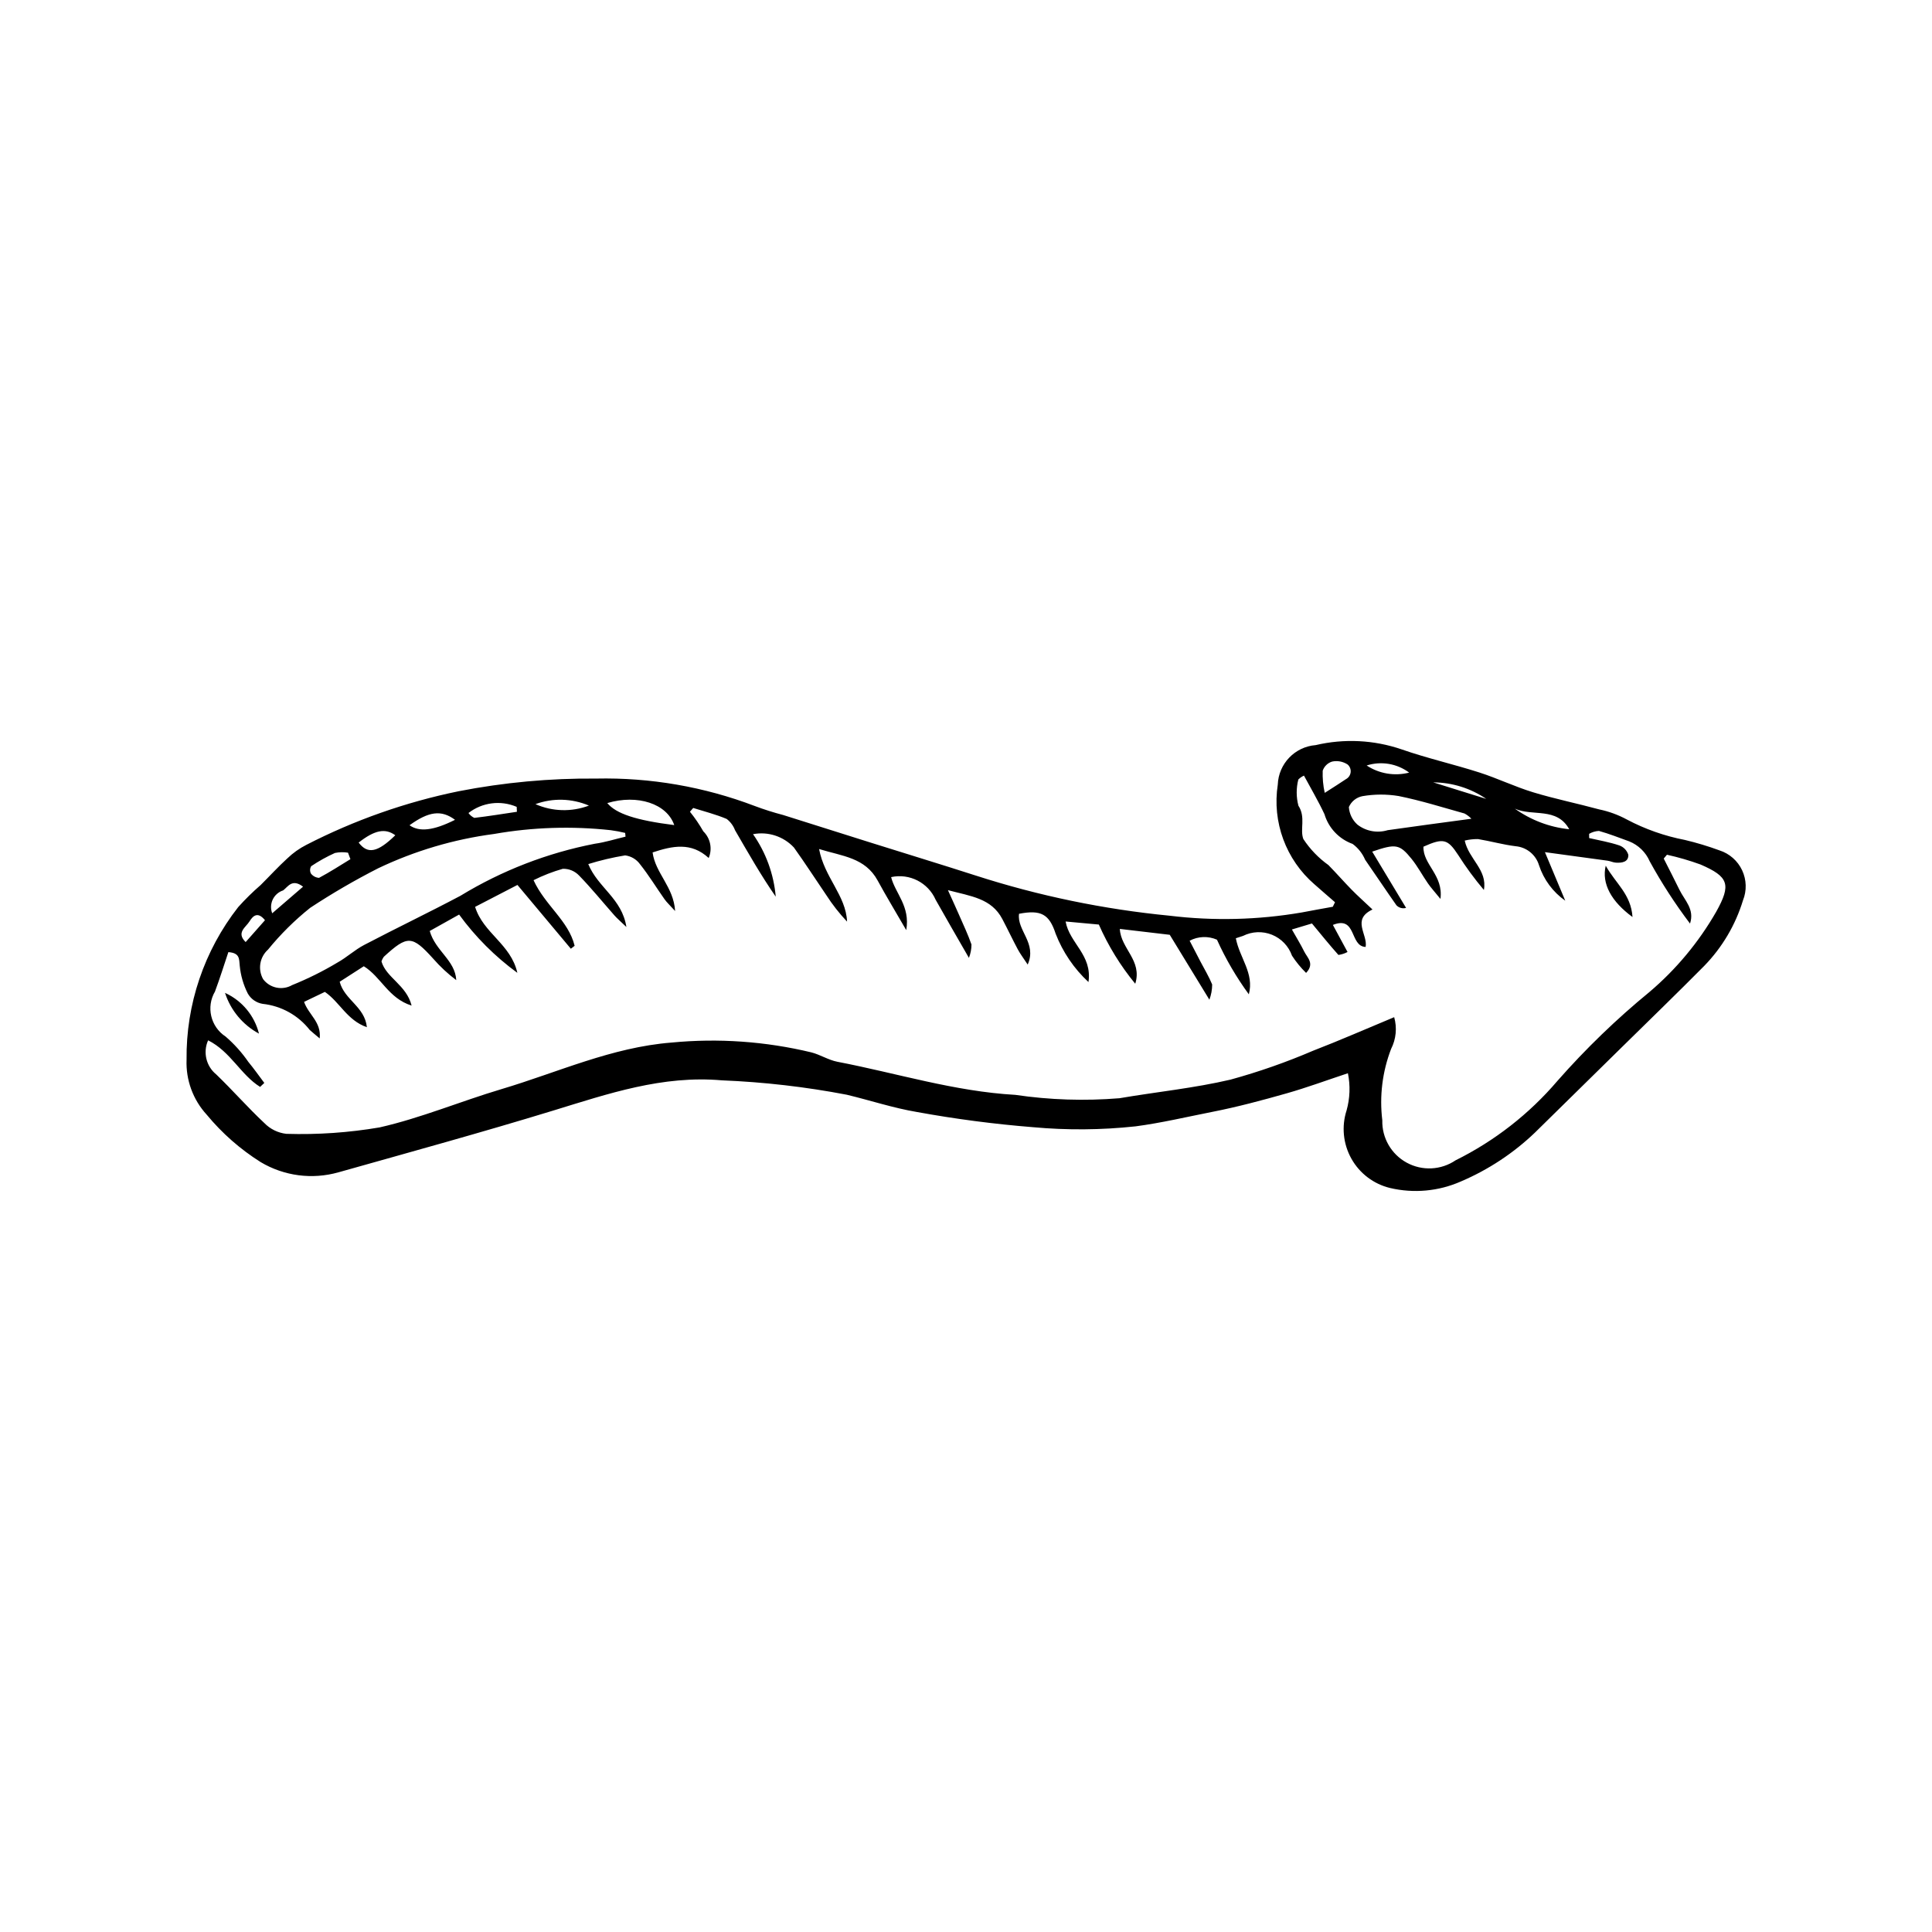 <?xml version="1.0" encoding="UTF-8"?>
<!-- Uploaded to: ICON Repo, www.svgrepo.com, Generator: ICON Repo Mixer Tools -->
<svg fill="#000000" width="800px" height="800px" version="1.1" viewBox="144 144 512 512" xmlns="http://www.w3.org/2000/svg">
 <g>
  <path d="m497.79 383.1c-1.809-1.574-3.629-3.133-5.422-4.727v0.004c-7.594-6.547-11.273-16.543-9.742-26.445 0.207-5.531 4.519-10.031 10.039-10.469 7.559-1.777 15.461-1.383 22.805 1.137 6.742 2.348 13.746 3.93 20.551 6.109 4.816 1.543 9.418 3.777 14.254 5.25 5.762 1.754 11.688 2.953 17.504 4.535h-0.004c2.578 0.531 5.062 1.441 7.379 2.695 4.824 2.551 10 4.371 15.359 5.406 3.113 0.738 6.176 1.664 9.18 2.769 2.637 0.848 4.805 2.754 5.984 5.262 1.18 2.508 1.266 5.394 0.234 7.969-1.988 6.531-5.516 12.492-10.277 17.383-7.172 7.238-14.496 14.328-21.762 21.473-7.664 7.539-15.328 15.074-23 22.605v0.004c-5.731 5.508-12.418 9.926-19.73 13.043-5.898 2.602-12.484 3.207-18.758 1.73-4.352-1.047-8.066-3.863-10.25-7.766-2.188-3.902-2.652-8.539-1.277-12.797 0.898-3.211 1.02-6.586 0.352-9.852-5.621 1.863-10.875 3.809-16.246 5.336-6.496 1.844-13.039 3.598-19.66 4.898-6.797 1.336-13.52 2.941-20.453 3.856v-0.004c-8.984 0.965-18.043 1.039-27.039 0.219-10.336-0.824-20.621-2.172-30.82-4.031-6.277-1.055-12.387-3.09-18.594-4.578-10.918-2.09-21.977-3.363-33.082-3.812-15.766-1.379-30.047 3.519-44.645 7.992-18.887 5.785-37.945 11.016-56.961 16.379l0.004-0.004c-6.961 1.98-14.43 1.004-20.645-2.703-5.406-3.406-10.234-7.648-14.301-12.574-3.625-3.957-5.539-9.188-5.328-14.551-0.168-14.648 4.66-28.918 13.688-40.453 1.852-2.066 3.836-4.016 5.934-5.832 2.371-2.352 4.625-4.832 7.09-7.082v0.004c1.496-1.438 3.195-2.644 5.043-3.586 12.734-6.547 26.305-11.324 40.328-14.199 12.012-2.344 24.227-3.469 36.465-3.363 14.344-0.305 28.609 2.164 42.02 7.266 2.465 0.926 4.977 1.723 7.523 2.387 7.711 2.43 15.422 4.863 23.133 7.297 9.309 2.926 18.645 5.766 27.934 8.758 16.695 5.379 33.918 8.941 51.375 10.637 11.645 1.414 23.43 1.125 34.988-0.859 2.742-0.535 5.492-1.008 8.242-1.512zm-298.64 36.602c-1.406 3.156-0.52 6.863 2.16 9.039 4.348 4.18 8.324 8.746 12.727 12.863 1.559 1.613 3.633 2.629 5.863 2.875 8.27 0.254 16.547-0.316 24.703-1.707 10.977-2.492 21.492-6.93 32.32-10.152 14.906-4.438 29.188-11.082 45.02-12.328 12.414-1.199 24.945-0.32 37.07 2.598 2.359 0.605 4.531 2.031 6.902 2.488 15.703 3.016 31.066 7.871 47.164 8.773 9.129 1.348 18.383 1.645 27.582 0.891 9.828-1.68 19.805-2.672 29.484-4.941l0.004-0.004c7.434-2.043 14.723-4.598 21.809-7.637 7.148-2.758 14.172-5.848 21.512-8.898 0.797 2.805 0.508 5.805-0.812 8.402-2.316 6.023-3.121 12.52-2.336 18.922-0.121 4.664 2.379 9 6.473 11.234s9.094 1.992 12.953-0.629c10.336-5.125 19.527-12.293 27.012-21.074 7.477-8.496 15.629-16.371 24.383-23.547 7.062-5.996 13.031-13.176 17.648-21.211 4.059-7.258 3.34-9.32-4.144-12.559-2.906-1.055-5.875-1.922-8.891-2.586l-0.852 1.016c1.391 2.758 2.812 5.496 4.164 8.273 1.363 2.797 4.07 5.141 2.801 8.957v-0.004c-3.957-5.231-7.527-10.742-10.68-16.496-1.047-2.414-3.004-4.316-5.445-5.293-2.656-0.961-5.293-2.004-8.008-2.762h-0.004c-0.914 0.043-1.805 0.309-2.598 0.77l0.008 1.121c2.676 0.621 5.406 1.074 7.996 1.953l-0.004-0.004c1.145 0.41 2.031 1.336 2.391 2.496 0.059 1.941-1.727 2.168-3.305 2.074-0.734-0.043-1.445-0.414-2.184-0.52-5.309-0.742-10.621-1.453-16.617-2.266l5.391 12.871c-3.277-2.305-5.719-5.609-6.965-9.418-0.844-2.777-3.289-4.766-6.18-5.023-3.352-0.406-6.637-1.348-9.977-1.895-1.188-0.012-2.371 0.121-3.523 0.398 1.055 4.914 6.066 7.777 5.078 13.086-2.481-2.938-4.762-6.043-6.828-9.289-2.777-4.238-3.91-4.535-9.188-2.18-0.172 4.734 5.336 7.527 4.504 13.844-1.57-1.934-2.516-2.961-3.305-4.098-1.492-2.152-2.723-4.504-4.363-6.531-3.18-3.918-4.176-4.047-10.418-1.906 3.043 5.055 6.012 9.984 8.98 14.914h-0.004c-0.91 0.258-1.891-0.008-2.551-0.688-2.809-3.996-5.516-8.059-8.297-12.07-0.711-1.672-1.855-3.121-3.32-4.195-3.598-1.293-6.367-4.219-7.461-7.879-1.621-3.473-3.586-6.785-5.43-10.223-0.559 0.25-1.062 0.598-1.492 1.031-0.586 2.277-0.578 4.668 0.02 6.941 2.008 3.07 0.336 6.305 1.309 8.836 1.77 2.688 4.019 5.027 6.641 6.894 2.09 2.125 4.051 4.375 6.137 6.508 1.547 1.582 3.203 3.055 5.547 5.269-5.625 2.668-1.223 6.574-1.816 9.922-4.297-0.141-2.312-8.375-8.684-5.836l3.883 7.176c-0.754 0.402-1.57 0.664-2.414 0.781-2.297-2.574-4.469-5.262-7.016-8.34l-5.312 1.594c1.297 2.297 2.375 4.031 3.269 5.856 0.785 1.605 2.84 3.164 0.496 5.648l-0.004 0.004c-1.41-1.383-2.664-2.914-3.738-4.566-0.891-2.523-2.824-4.543-5.305-5.547-2.481-1-5.273-0.891-7.668 0.305-0.645 0.23-1.301 0.426-1.91 0.625 0.98 5.18 4.934 9.332 3.445 14.859v-0.004c-3.309-4.519-6.137-9.371-8.445-14.473-2.328-1.02-4.996-0.918-7.242 0.273 1.023 1.973 1.949 3.769 2.883 5.555 1.047 2.004 2.234 3.949 3.086 6.035 0 1.379-0.25 2.746-0.734 4.039-3.949-6.469-7.144-11.699-10.504-17.199l-13.23-1.559c0.25 5.242 6.008 8.336 4.086 14.531-3.918-4.762-7.164-10.043-9.648-15.688l-8.809-0.809c1.027 5.762 7.113 8.855 6.059 16.043h-0.004c-3.832-3.559-6.805-7.938-8.695-12.812-1.691-5.188-3.887-6.391-9.699-5.277-0.613 4.441 4.816 7.777 2.293 13.461-1.121-1.707-1.969-2.812-2.621-4.027-1.418-2.652-2.699-5.379-4.102-8.039-2.898-5.504-8.309-6.035-14.414-7.656 1.297 2.875 2.148 4.723 2.961 6.586 1.129 2.586 2.344 5.144 3.273 7.805h0.004c0 1.219-0.227 2.426-0.676 3.555-3.254-5.672-6.07-10.5-8.805-15.375h-0.004c-1.996-4.566-6.934-7.09-11.805-6.027 1.059 4.285 5.117 7.684 4.004 14.051-2.969-5.129-5.371-9.086-7.578-13.145-3.32-6.094-9.355-6.438-15.52-8.348 1.395 7.531 7.113 12.289 7.414 19.23v0.004c-2.051-2.168-3.894-4.519-5.508-7.027-2.859-4.199-5.613-8.473-8.57-12.602v-0.004c-2.766-2.965-6.859-4.301-10.844-3.535 3.43 4.894 5.504 10.609 6.019 16.562-3.949-5.699-7.352-11.688-10.805-17.648h0.004c-0.449-1.172-1.211-2.195-2.207-2.957-2.856-1.207-5.894-1.969-8.863-2.906l-0.867 1.004v-0.004c1.32 1.633 2.508 3.375 3.547 5.199 1.883 1.836 2.449 4.637 1.422 7.059-4.637-4.262-9.574-3.223-14.863-1.473 0.719 5.508 5.582 9.109 5.965 15.523-1.406-1.555-2.207-2.273-2.809-3.129-2.176-3.086-4.148-6.328-6.492-9.273l-0.004-0.004c-0.934-1.293-2.363-2.141-3.945-2.336-3.301 0.543-6.562 1.312-9.762 2.305 2.547 6.242 8.941 9.125 10.098 16.672-1.637-1.578-2.465-2.269-3.172-3.07-3.121-3.535-6.094-7.211-9.379-10.586v0.004c-1.117-1.172-2.68-1.816-4.301-1.77-2.672 0.762-5.266 1.773-7.75 3.019 3.086 6.727 9.262 10.723 10.887 17.387l-1.004 0.777-14.152-16.906-11.219 5.809c2.168 7.012 9.473 9.844 11.195 17.48h-0.008c-5.91-4.316-11.113-9.523-15.426-15.438l-7.785 4.352c1.508 5.324 6.742 7.742 7.027 13.027h0.004c-2.231-1.676-4.277-3.582-6.109-5.684-5.609-6.203-6.809-6.266-13.102-0.496-0.266 0.371-0.469 0.781-0.613 1.215 1.258 4.344 6.621 6.238 7.988 11.707-6.133-1.91-8.074-7.582-12.668-10.426l-6.394 4.113c1.273 4.836 6.664 6.594 7.207 12.043-5.266-1.84-7.195-6.672-11.133-9.359l-5.512 2.644c1.188 3.41 4.621 5.336 4.144 9.688-1.246-1.055-1.953-1.617-2.625-2.227h-0.004c-3.055-3.906-7.559-6.406-12.492-6.934-1.66-0.27-3.113-1.277-3.941-2.746-1.164-2.297-1.883-4.793-2.129-7.356-0.18-1.852 0.035-3.379-3.016-3.609-1.152 3.418-2.246 6.961-3.543 10.434h0.004c-2.406 4.09-1.172 9.348 2.801 11.938 2.289 1.977 4.316 4.234 6.031 6.719 1.488 1.797 2.828 3.711 4.234 5.574l-1.113 1.051c-5.125-3.176-7.793-9.336-13.777-12.34zm110.62-53.98-0.094-0.992c-1.258-0.309-2.531-0.547-3.816-0.719-10.305-1.129-20.719-0.793-30.93 1-10.648 1.398-21.008 4.469-30.703 9.09-6.195 3.156-12.211 6.656-18.02 10.48-4.113 3.285-7.863 7-11.188 11.082-2.211 1.988-2.746 5.242-1.285 7.832 1.805 2.383 5.102 3.055 7.695 1.562 4.156-1.676 8.176-3.676 12.02-5.981 2.453-1.363 4.566-3.352 7.047-4.648 8.473-4.438 17.105-8.574 25.555-13.051v-0.004c10.953-6.668 23.004-11.336 35.594-13.777 2.742-0.375 5.418-1.238 8.129-1.875zm224.16-4.746h0.004c-0.535-0.562-1.156-1.035-1.844-1.398-5.797-1.621-11.562-3.434-17.449-4.621-3.164-0.52-6.394-0.508-9.555 0.031-1.613 0.305-2.969 1.391-3.625 2.891 0.121 1.785 0.934 3.453 2.262 4.648 2.273 1.766 5.266 2.32 8.023 1.48 7.215-1.039 14.449-1.98 22.188-3.031zm-211.25 1.684c-1.934-5.668-9.727-8.23-17.746-5.836 2.336 2.824 7.644 4.57 17.746 5.836zm172.39-8.543c2.519-1.625 4.106-2.598 5.637-3.644h-0.004c0.688-0.367 1.148-1.051 1.234-1.824 0.086-0.777-0.215-1.543-0.809-2.051-1.207-0.793-2.684-1.074-4.102-0.773-1.172 0.359-2.102 1.262-2.496 2.422-0.07 1.973 0.109 3.945 0.539 5.871zm-209.17 2.988c4.488 1.984 9.578 2.121 14.172 0.387-4.504-1.926-9.57-2.066-14.172-0.387zm-49.035 14.582-0.641-1.715c-1.145-0.191-2.316-0.164-3.453 0.07-2.195 0.988-4.305 2.164-6.305 3.508-0.355 0.59-0.387 1.32-0.074 1.938 0.516 0.68 1.305 1.102 2.16 1.152 2.844-1.512 5.559-3.273 8.312-4.953zm44.121-12.555-0.059-1.305c-4.238-1.82-9.133-1.195-12.777 1.633 0.398 0.555 0.93 1 1.547 1.289 3.773-0.445 7.531-1.055 11.289-1.617zm-16.402 2.129c-3.644-2.719-6.988-2.215-12.059 1.438 2.582 1.828 6.305 1.445 12.059-1.438zm-25.539 6.027c2.383 3.164 5.019 2.637 9.711-1.934-2.652-1.945-5.481-1.379-9.707 1.934zm306.4-8.984 0.004-0.004c4.246 3.043 9.215 4.926 14.414 5.461-3.312-5.973-9.727-3.32-14.414-5.461zm-329.31 27.73 8.18-7.055c-2.938-2.223-4 0.047-5.277 0.98v0.004c-1.207 0.391-2.203 1.262-2.754 2.41-0.547 1.148-0.602 2.473-0.148 3.66zm290.04-39.172c3.324 2.191 7.414 2.875 11.27 1.887-3.234-2.406-7.426-3.109-11.27-1.887zm31.688 8.852h0.004c-4.141-2.828-9.031-4.352-14.047-4.375zm-323.64 32.152c-1.859-2.305-3.125-1.277-4.094 0.301-0.969 1.574-3.609 2.977-1.027 5.492z"/>
  <path d="m576.63 387.02c-5.594-4.09-8.23-8.844-7.094-13.598 2.617 4.699 6.703 7.559 7.094 13.598z"/>
  <path d="m212.63 417.92c-4.277-2.301-7.504-6.168-8.996-10.793 4.488 2.039 7.801 6.012 8.996 10.793z"/>
 </g>
</svg>